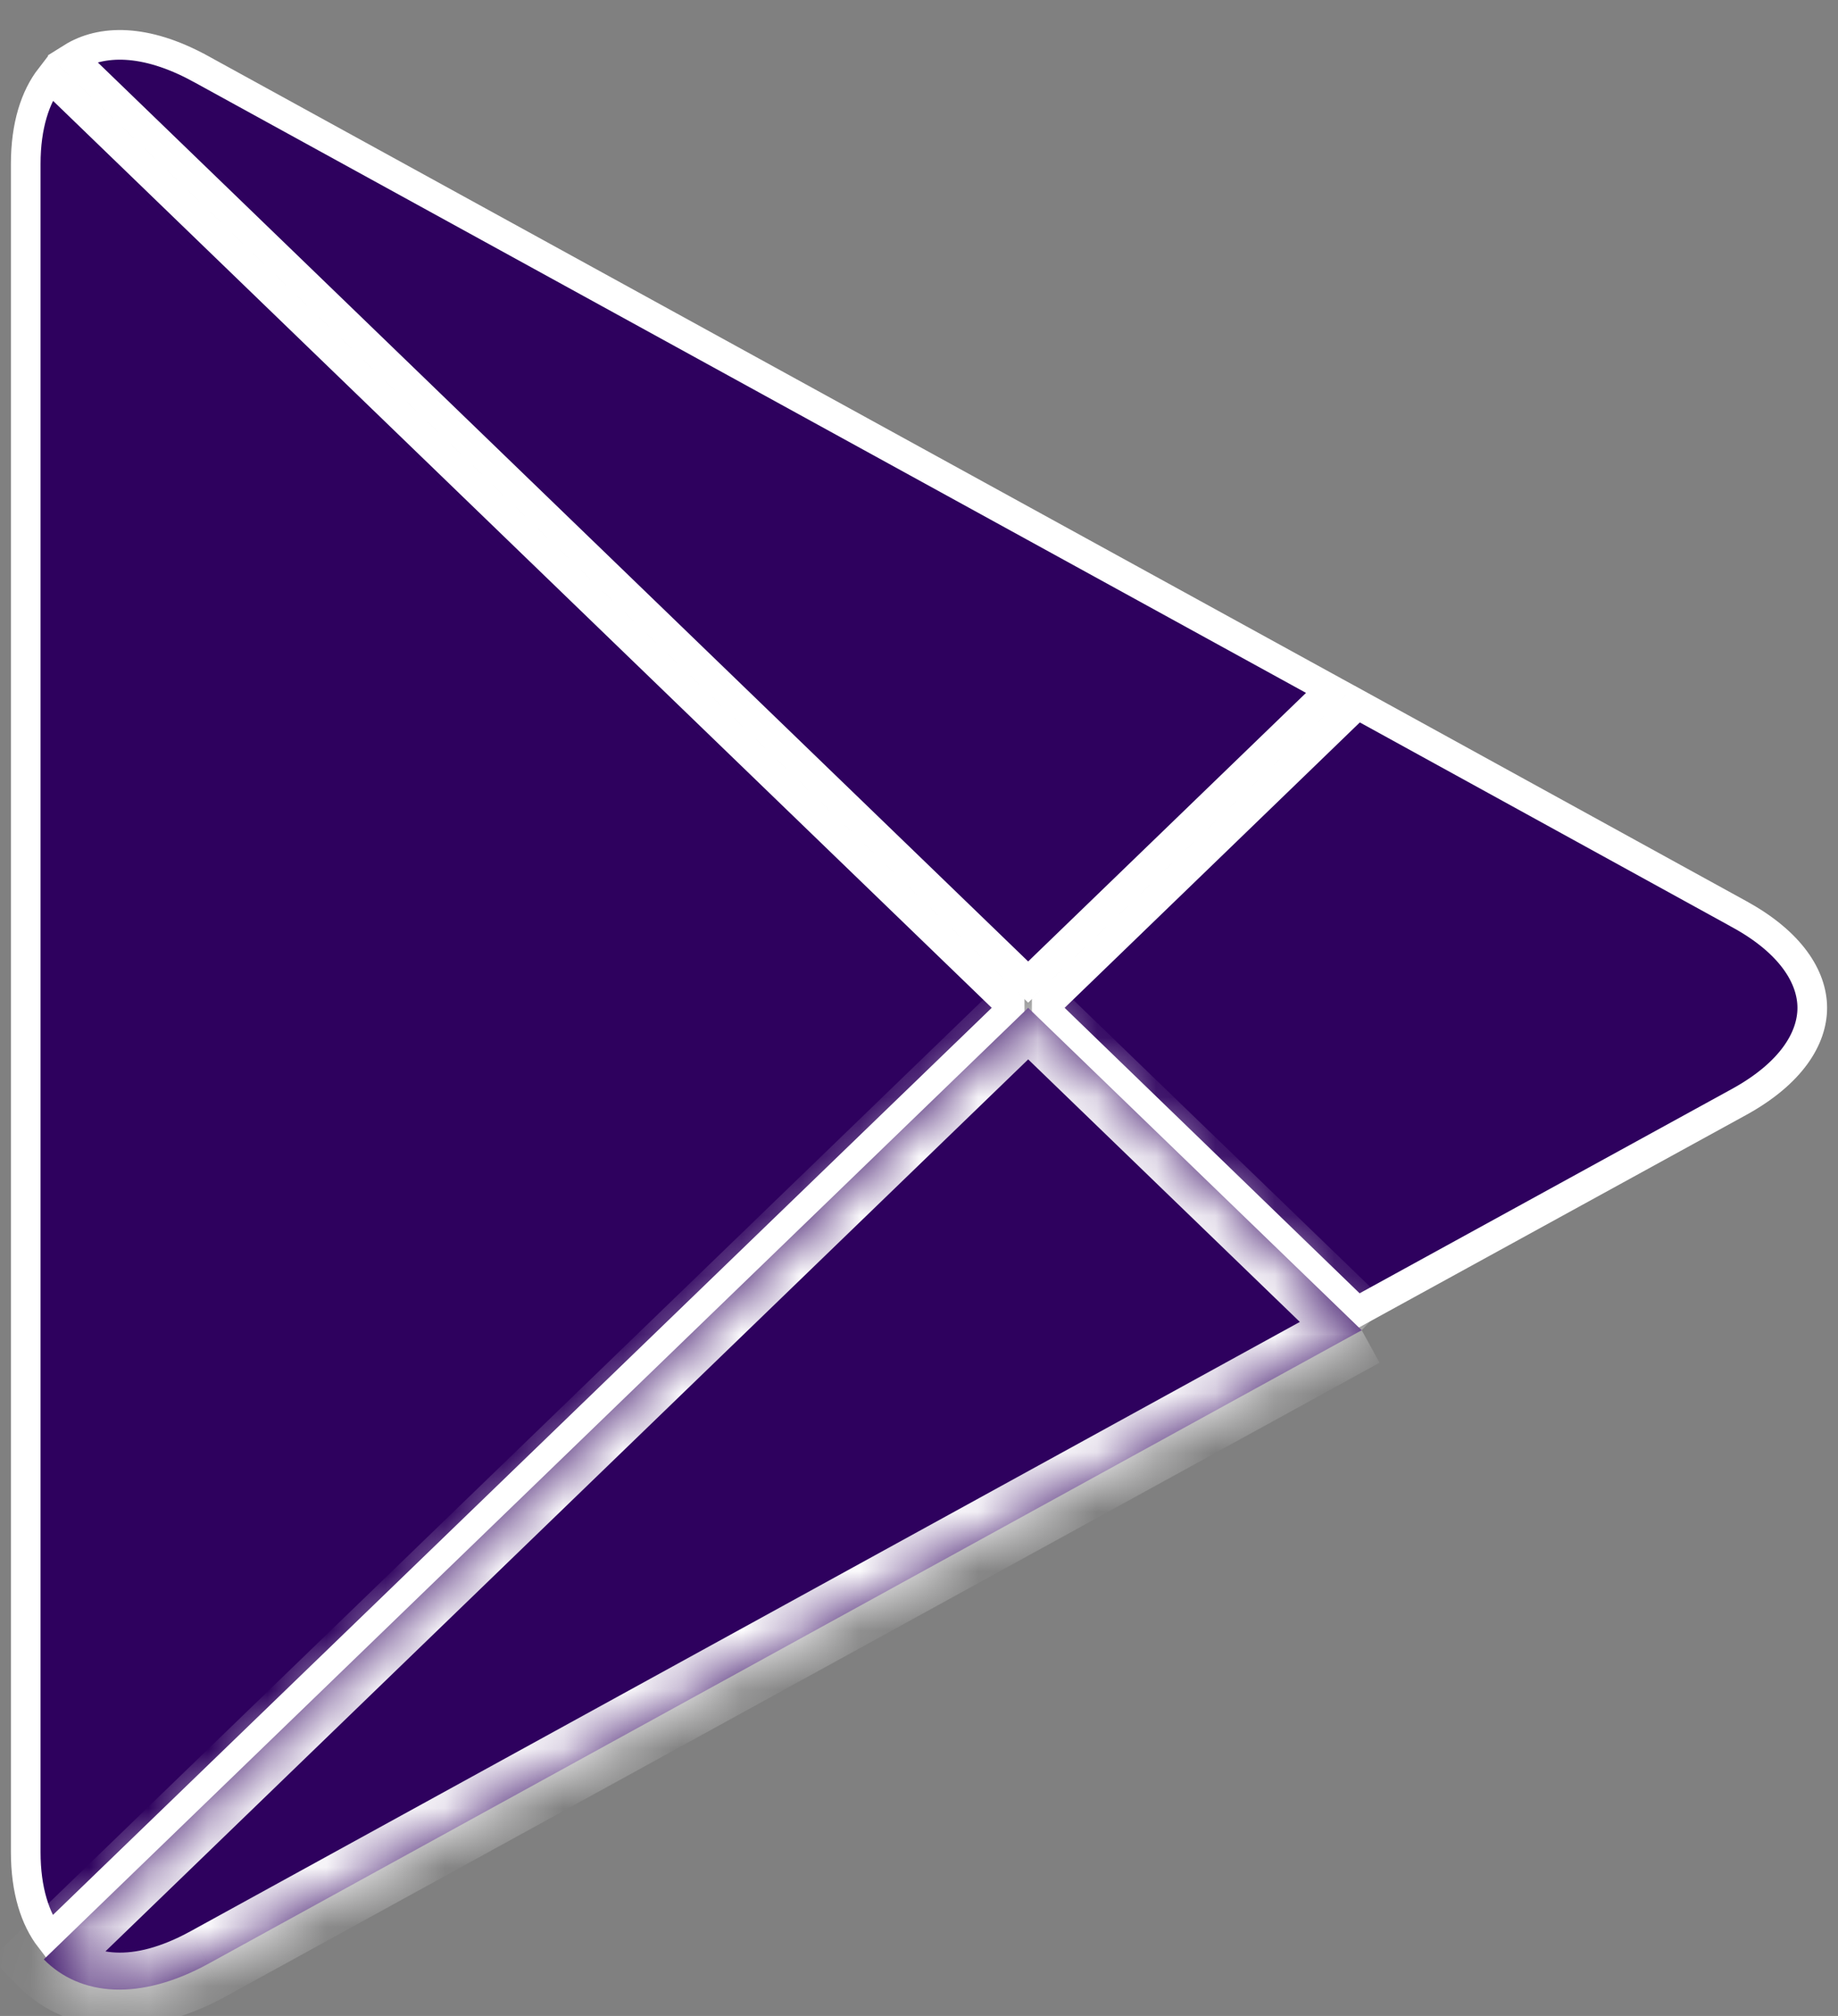 <svg width="31" height="34" viewBox="0 0 31 34" fill="none" xmlns="http://www.w3.org/2000/svg">
<rect x="0" y="0" width="31" height="34" fill="#808080" stroke="none"/>
<path d="M0.847 1.307C0.595 1.633 0.434 2.117 0.434 2.766V31.236C0.434 31.881 0.593 32.365 0.844 32.691L17.029 17.053V16.942L0.847 1.307Z" fill="#2E015E" stroke="white" stroke-width="0.5"/>
<path d="M17.654 17.053L22.89 22.12L29.333 18.584C29.333 18.584 29.333 18.584 29.333 18.584C30.209 18.102 30.566 17.514 30.566 16.998C30.566 16.483 30.209 15.896 29.334 15.418L29.333 15.417L22.894 11.876L17.654 16.942V17.053Z" fill="#2E015E" stroke="white" stroke-width="0.5"/>
<mask id="path-3-inside-1_4340_15117" fill="white">
<path d="M22.967 22.435L17.341 16.997L0.739 33.046C1.357 33.673 2.364 33.749 3.51 33.122L22.967 22.435"/>
</mask>
<path d="M22.967 22.435L17.341 16.997L0.739 33.046C1.357 33.673 2.364 33.749 3.51 33.122L22.967 22.435" fill="#2E015E"/>
<path d="M17.341 16.997L16.907 16.548L17.341 16.128L17.776 16.548L17.341 16.997ZM0.739 33.046L0.294 33.484L-0.149 33.035L0.305 32.597L0.739 33.046ZM3.51 33.122L3.81 33.669L3.81 33.67L3.51 33.122ZM22.533 22.884L16.907 17.447L17.776 16.548L23.401 21.985L22.533 22.884ZM17.776 17.447L1.174 33.495L0.305 32.597L16.907 16.548L17.776 17.447ZM1.185 32.608C1.534 32.963 2.205 33.124 3.209 32.574L3.81 33.67C2.523 34.375 1.18 34.384 0.294 33.484L1.185 32.608ZM3.209 32.574L22.666 21.887L23.268 22.983L3.81 33.669L3.209 32.574Z" fill="white" mask="url(#path-3-inside-1_4340_15117)"/>
<path d="M17.341 16.563L22.445 11.63L3.361 1.148C3.36 1.148 3.36 1.148 3.36 1.148C2.45 0.655 1.709 0.663 1.21 0.976L17.341 16.563Z" fill="#2E015E" stroke="white" stroke-width="0.5"/>
</svg>
